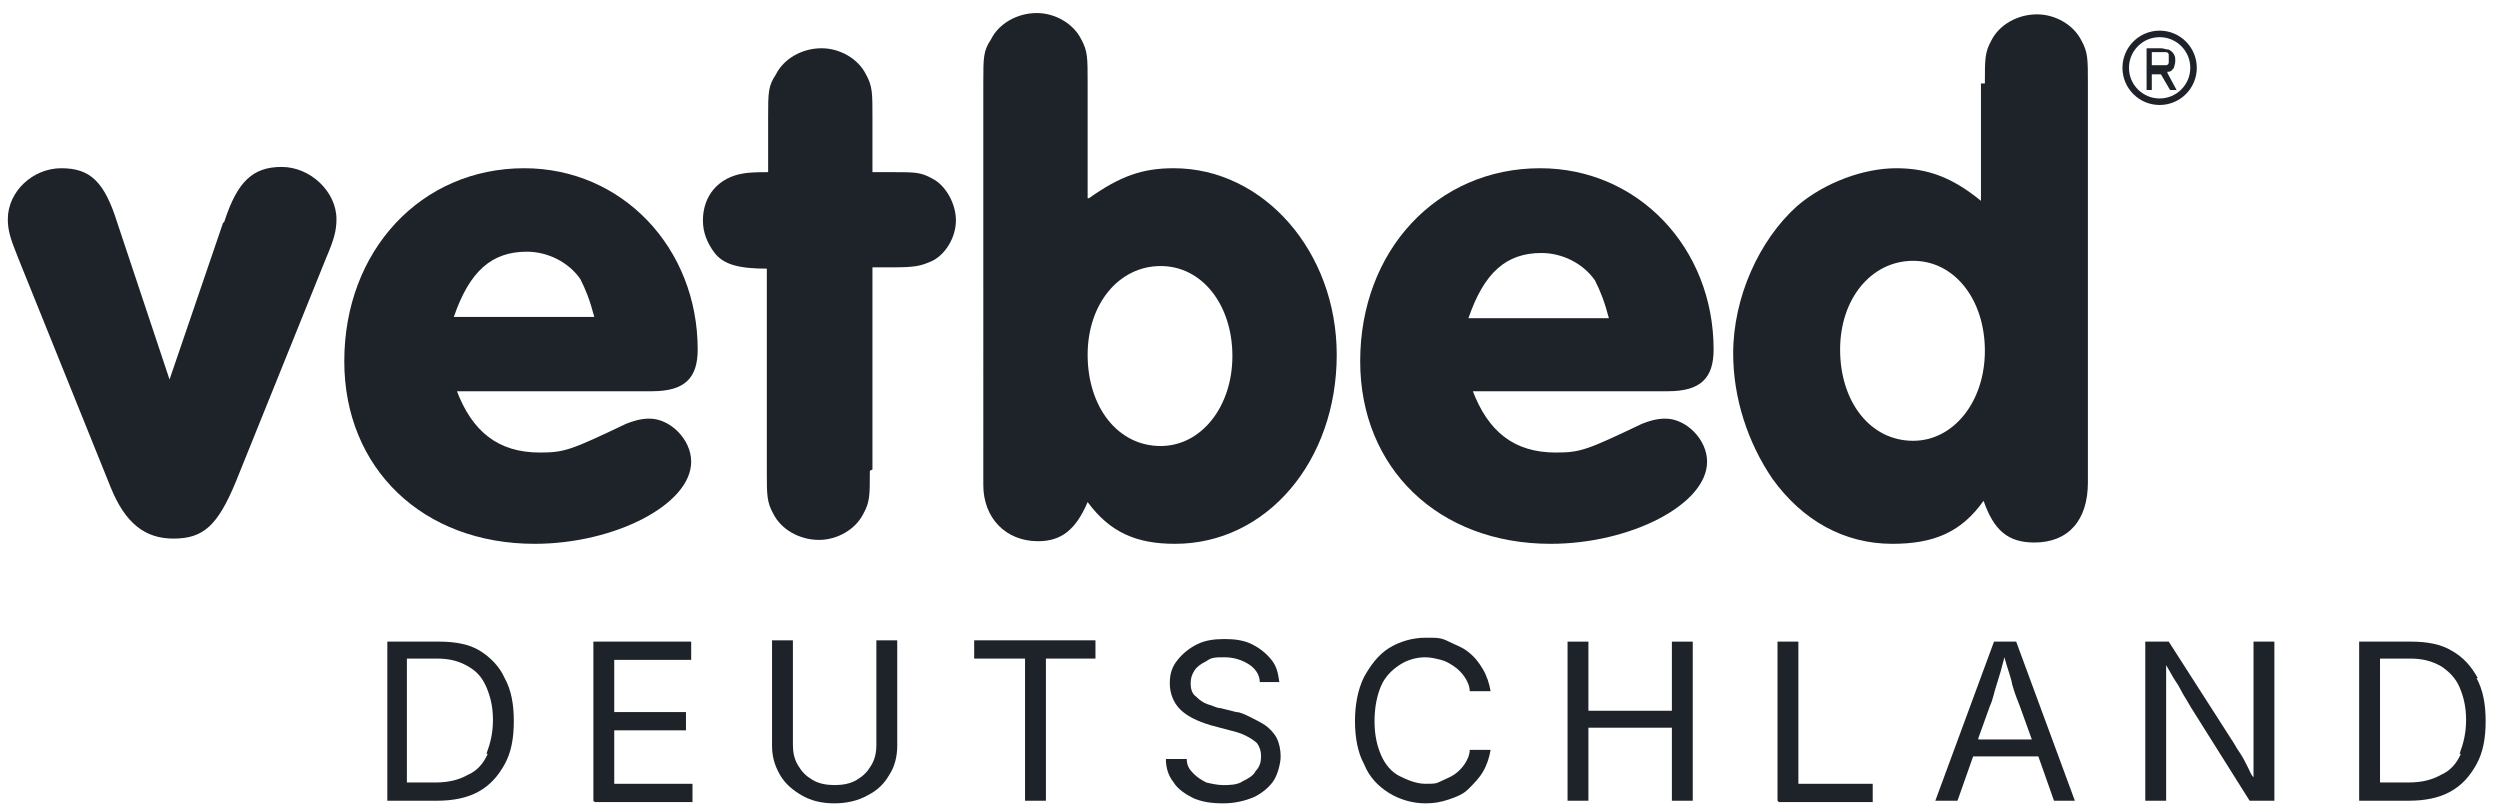 <?xml version="1.0" encoding="UTF-8"?>
<svg id="Ebene_1" xmlns="http://www.w3.org/2000/svg" version="1.1" viewBox="0 0 191.7 62.1">
  <!-- Generator: Adobe Illustrator 29.6.1, SVG Export Plug-In . SVG Version: 2.1.1 Build 9)  -->
  <defs>
    <style>
      .st0, .st1 {
        fill: #1e232a;
      }

      .st1, .st2, .st3 {
        display: none;
      }

      .st3, .st4 {
        fill: none;
        stroke: #1e232a;
        stroke-miterlimit: 10;
        stroke-width: .5px;
      }
    </style>
  </defs>
  <g class="st2">
    <path class="st0" d="M17,17.2c1-3.1,2.2-4.2,4.4-4.2s4.2,1.9,4.2,4-.2,1.6-.8,3l-6.8,17.2c-1.4,3.5-2.5,4.4-4.8,4.4s-3.7-1.2-4.8-3.9L1.3,20c-.6-1.5-.8-2.1-.8-3,0-2.1,1.9-3.9,4.1-3.9s3.3,1,4.3,4.2l4.1,12.1,4.1-12.1h-.1Z"/>
    <path class="st0" d="M35,30c1.2,3.2,3.2,4.8,6.4,4.8s2.4-.2,6.6-2.2c.5-.2,1.2-.4,1.8-.4,1.6,0,3.2,1.6,3.2,3.3,0,3.3-5.9,6.4-12.1,6.4s-14.6-5.8-14.6-14,5.9-14.8,13.8-14.8,13.4,6.1,13.4,13.9-1,3.2-3.5,3.2h-15v-.2ZM45.5,24.5c-.4-1.5-.7-2.2-1.2-3-.9-1.3-2.5-2.1-4.1-2.1-2.7,0-4.4,1.5-5.6,5h10.9Z"/>
    <path class="st0" d="M66.7,36.2c0,1.9,0,2.4-.5,3.3-.6,1.2-2,2-3.5,2s-2.9-.8-3.5-2c-.5-.9-.5-1.4-.5-3.3v-15.5c-2.1,0-3.3-.3-4.1-1.2-.6-.8-.9-1.6-.9-2.5,0-1.9,1.2-3.3,3.1-3.6.3,0,1-.1,1.9-.1v-4.2c0-1.9,0-2.4.5-3.3.6-1.2,2-2,3.5-2s2.8.8,3.5,2c.5.9.5,1.4.5,3.3v4.2h1.5c1.8,0,2.2,0,3.1.5,1,.5,1.8,1.9,1.8,3.2s-.8,2.6-1.8,3.1c-.9.4-1.3.5-3.1.5h-1.5v15.5h0Z"/>
    <path class="st0" d="M83.5,15.2c2.4-1.8,4.1-2.4,6.5-2.4,6.9,0,12.5,6.4,12.5,14.4s-5.4,14.5-12.4,14.5-5-.9-6.7-3.2c-.9,2.1-2,3-3.8,3s-4.2-1.8-4.2-4.3V6.4c0-1.9,0-2.4.5-3.3.6-1.2,2-2,3.5-2s2.8.8,3.5,2c.5.9.5,1.4.5,3.3v8.9h0ZM83.4,27.2c0,4.1,2.4,7,5.6,7s5.5-3,5.5-7-2.4-6.9-5.5-6.9-5.6,3-5.6,6.8h0Z"/>
    <path class="st0" d="M112.9,30c1.2,3.2,3.2,4.8,6.4,4.8s2.4-.2,6.6-2.2c.5-.2,1.2-.4,1.8-.4,1.6,0,3.2,1.6,3.2,3.3,0,3.3-5.9,6.4-12.1,6.4s-14.6-5.8-14.6-14,5.9-14.8,13.8-14.8,13.2,6.1,13.4,13.9-1,3.2-3.5,3.2h-15v-.2ZM123.5,24.5c-.4-1.5-.7-2.2-1.2-3-.9-1.3-2.5-2.1-4.1-2.1-2.7,0-4.4,1.5-5.6,5h10.9Z"/>
    <path class="st0" d="M152.3,6.4c0-1.9,0-2.4.5-3.3.6-1.2,2-2,3.5-2s2.8.8,3.5,2c.5.9.5,1.4.5,3.3v30.6c0,2.9-1.5,4.6-4.1,4.6s-3.1-.9-3.9-3.2c-1.7,2.4-3.8,3.3-7,3.3s-6.9-1.8-9.2-5c-1.9-2.8-3-6.2-3-9.6s2-8.7,4.9-11.3c2.1-1.8,5.1-3,7.6-3s4.3.7,6.5,2.5V6.4h.2ZM141.3,26.9c0,4.1,2.4,7,5.6,7s5.5-3,5.5-7-2.4-6.9-5.5-6.9-5.6,3-5.6,6.8h0Z"/>
  </g>
  <g class="st2">
    <path class="st0" d="M29.9,61.1v-11.9h4c1.3,0,2.4.2,3.3.6,1,.4,1.7,1.1,2.3,2s.8,2,.8,3.4-.3,2.4-.8,3.3c-.6.9-1.3,1.5-2.3,2-1,.4-2.1.6-3.4.6h-4,.1ZM31.6,59.6h2.2c1.5,0,2.6-.4,3.5-1.1.8-.7,1.2-1.8,1.2-3.3s-.4-2.6-1.2-3.3-2-1.2-3.6-1.2h-2.2v8.8h.1Z"/>
    <path class="st0" d="M46.2,61.1v-11.9h7.5v1.5h-5.8v3.5h4.4v1.5h-4.4v3.9h6.2v1.5h-7.9Z"/>
    <path class="st0" d="M59.8,56.6v-7.4h1.7v7c0,.7,0,1.3.3,1.9s.5,1,.9,1.3,1.1.5,1.8.5,1.4-.2,1.8-.5.7-.7.9-1.3c.2-.5.3-1.2.3-1.9v-7h1.7v7.4c0,.9-.2,1.7-.5,2.5-.3.7-.9,1.3-1.6,1.7s-1.6.6-2.7.6-2-.2-2.7-.6-1.2-1-1.6-1.7c-.3-.7-.5-1.5-.5-2.5h.2Z"/>
    <path class="st0" d="M78.9,61.1v-10.4h-4.3v-1.5h10.2v1.5h-4.2v10.4h-1.7Z"/>
    <path class="st0" d="M89.2,59.3l1.2-1.1c.2.2.5.5.8.7s.6.5,1,.6c.4.2.9.2,1.4.2.8,0,1.4-.2,1.8-.5.4-.4.7-.8.7-1.4s-.2-1.2-.7-1.5-1.2-.6-2.2-.8-1.8-.6-2.5-1.2c-.6-.6-1-1.3-1-2.3s0-1.1.4-1.6.7-.9,1.3-1.2c.6-.3,1.3-.5,2.2-.5s1.4,0,1.9.3.9.4,1.2.7c.3.3.5.5.6.6l-1.1,1.1c0,0-.3-.3-.5-.5s-.5-.4-.9-.5-.8-.2-1.3-.2-.9,0-1.2.3c-.3.2-.6.4-.7.6-.2.3-.2.5-.2.8,0,.6.2,1,.7,1.3s1.2.5,2.1.7c.6,0,1.2.3,1.7.6s1,.7,1.3,1.2.5,1.1.5,2-.2,1.3-.6,1.8-.9.9-1.5,1.2-1.3.5-2.1.5-1.4,0-2-.3-1.1-.5-1.5-.8-.7-.6-1-1l.2.2Z"/>
    <path class="st0" d="M112.5,58l1.2,1c-.2.3-.5.6-.9,1s-.9.7-1.6,1c-.6.3-1.4.4-2.2.4s-2.2-.3-3.1-.8-1.6-1.3-2.1-2.2-.7-2-.7-3.2,0-1.7.4-2.4.7-1.4,1.2-2,1.2-1,1.9-1.4c.7-.3,1.5-.5,2.4-.5s1.6,0,2.2.4c.6.3,1.1.6,1.5.9.4.4.7.7.9,1l-1.2,1c-.2-.3-.4-.6-.7-.8-.3-.3-.7-.5-1.1-.7s-1-.3-1.6-.3-1.6.2-2.2.6c-.6.4-1.1,1-1.4,1.7s-.5,1.5-.5,2.4.2,1.6.5,2.3.8,1.3,1.4,1.7,1.3.6,2.2.6,1.3,0,1.7-.3c.5-.2.8-.5,1.1-.8.3-.3.5-.5.6-.7h0Z"/>
    <path class="st0" d="M119.3,61.1v-11.9h1.7v5h6.5v-5h1.7v11.9h-1.7v-5.4h-6.5v5.4h-1.7Z"/>
    <path class="st0" d="M135.6,61.1v-11.9h1.7v10.4h6.2v1.5h-7.9Z"/>
    <path class="st0" d="M148.1,61.1l4.7-11.9h1.7l4.7,11.9h-1.9l-1.2-3.3h-4.9l-1.2,3.3h-1.9ZM151.7,56.3h3.9l-1.9-5.2-1.9,5.2h-.1Z"/>
    <path class="st0" d="M164.4,61.1v-11.9h1.7l6.5,9.3v-9.3h1.7v11.9h-1.7l-6.5-9.3v9.3h-1.7Z"/>
    <path class="st0" d="M180.7,61.1v-11.9h4c1.3,0,2.4.2,3.3.6s1.7,1.1,2.3,2,.8,2,.8,3.4-.3,2.4-.8,3.3-1.3,1.5-2.3,2c-1,.4-2.1.6-3.4.6h-4,0ZM182.4,59.6h2.2c1.5,0,2.6-.4,3.5-1.1s1.2-1.8,1.2-3.3-.4-2.6-1.2-3.3c-.8-.8-2-1.2-3.6-1.2h-2.2v8.8h.1Z"/>
  </g>
  <circle class="st3" cx="165.7" cy="5.2" r="2.8"/>
  <path class="st1" d="M164.6,6.8v-3.5h1.1c.3,0,.5,0,.7.2.2,0,.3.2.4.4,0,.2.1.3.1.5s0,.4-.2.6-.3.3-.5.4l.8,1.5h-.6l-.8-1.5h-.7v1.5h-.5.2ZM165.1,4.9h.7c.2,0,.4,0,.5-.2.1,0,.2-.3.2-.4s0-.3-.2-.5c-.1,0-.3-.2-.5-.2h-.7v1.2h0Z"/>
  <g>
    <path class="st0" d="M17.2,17c1-3.1,2.2-4.2,4.4-4.2,2.2,0,4.2,1.9,4.2,4,0,.9-.2,1.6-.8,3l-6.9,17.1c-1.4,3.4-2.5,4.4-4.8,4.4-2.2,0-3.7-1.2-4.8-3.9L1.4,19.8c-.6-1.5-.8-2.1-.8-3,0-2.1,1.9-3.9,4.1-3.9,2.2,0,3.3,1,4.3,4.2l4,12,4.1-12Z"/>
    <path class="st0" d="M35,29.9c1.2,3.2,3.2,4.8,6.4,4.8,1.9,0,2.4-.2,6.6-2.2.5-.2,1.1-.4,1.8-.4,1.6,0,3.2,1.6,3.2,3.3,0,3.3-5.9,6.3-12,6.3-8.6,0-14.6-5.8-14.6-14,0-8.5,5.9-14.8,13.8-14.8,7.5,0,13.3,6.1,13.3,13.9,0,2.2-1,3.2-3.5,3.2h-15ZM45.6,24.4c-.4-1.5-.7-2.2-1.1-3-.9-1.3-2.5-2.1-4.1-2.1-2.7,0-4.4,1.5-5.6,5h10.8Z"/>
    <path class="st0" d="M66.7,36.1c0,1.9,0,2.4-.5,3.3-.6,1.2-2,2-3.4,2-1.5,0-2.9-.8-3.5-2-.5-.9-.5-1.4-.5-3.3v-15.5c-2.1,0-3.3-.3-4-1.2-.6-.8-.9-1.6-.9-2.5,0-1.9,1.2-3.3,3.1-3.6q.5-.1,1.9-.1v-4.2c0-1.9,0-2.4.6-3.3.6-1.2,2-2,3.5-2,1.4,0,2.8.8,3.4,2,.5.9.5,1.4.5,3.3v4.2s1.5,0,1.5,0c1.8,0,2.2,0,3.1.5,1,.5,1.8,1.9,1.8,3.2,0,1.3-.8,2.6-1.8,3.1-.9.4-1.3.5-3.1.5h-1.5s0,15.5,0,15.5Z"/>
    <path class="st0" d="M83.5,15.2c2.4-1.7,4.1-2.3,6.5-2.3,6.9,0,12.5,6.4,12.5,14.3,0,8.2-5.4,14.5-12.4,14.5-3,0-5-.9-6.7-3.2-.9,2.1-2,3-3.8,3-2.5,0-4.2-1.8-4.2-4.3V6.3c0-1.9,0-2.4.6-3.3.6-1.2,2-2,3.5-2,1.4,0,2.8.8,3.4,2,.5.9.5,1.4.5,3.3v8.9ZM83.4,27.2c0,4,2.3,7,5.6,7,3.1,0,5.5-3,5.5-6.9,0-3.9-2.3-6.9-5.5-6.9-3.2,0-5.6,2.9-5.6,6.8Z"/>
    <path class="st0" d="M112.9,29.9c1.2,3.2,3.2,4.8,6.4,4.8,1.9,0,2.4-.2,6.6-2.2.5-.2,1.1-.4,1.8-.4,1.6,0,3.2,1.6,3.2,3.3,0,3.3-5.9,6.3-12,6.3-8.6,0-14.6-5.8-14.6-14,0-8.5,5.9-14.8,13.8-14.8,7.5,0,13.3,6.1,13.3,13.9,0,2.2-1,3.2-3.5,3.2h-15ZM123.4,24.5c-.4-1.5-.7-2.2-1.1-3-.9-1.3-2.5-2.1-4.1-2.1-2.7,0-4.4,1.5-5.6,5h10.8Z"/>
    <path class="st0" d="M152.2,6.4c0-1.9,0-2.4.5-3.3.6-1.2,2-2,3.5-2,1.4,0,2.8.8,3.4,2,.5.9.5,1.4.5,3.3v30.6c0,2.9-1.5,4.6-4.1,4.6-2,0-3.1-.9-3.9-3.2-1.7,2.4-3.8,3.3-7,3.3-3.7,0-6.9-1.8-9.2-5-1.9-2.8-3-6.2-3-9.6,0-4.3,2-8.7,4.9-11.3,2.1-1.8,5.1-2.9,7.6-2.9,2.4,0,4.3.7,6.5,2.5V6.4ZM141.1,26.8c0,4,2.3,7,5.6,7,3.1,0,5.5-3,5.5-6.9,0-3.9-2.3-6.9-5.5-6.9-3.2,0-5.6,2.9-5.6,6.8Z"/>
  </g>
  <g>
    <path class="st0" d="M38.7,52c-.4-.9-1.1-1.6-1.9-2.1-.8-.5-1.9-.7-3.1-.7h-4v12.2h3.8c1.2,0,2.3-.2,3.2-.7s1.5-1.2,2-2.1c.5-.9.7-2,.7-3.3s-.2-2.4-.7-3.3ZM37.4,57.8c-.3.7-.8,1.3-1.5,1.6-.7.4-1.5.6-2.5.6h-2.2v-9.5h2.3c1,0,1.7.2,2.4.6s1.1.9,1.4,1.6c.3.7.5,1.5.5,2.5s-.2,1.8-.5,2.6Z"/>
    <path class="st0" d="M45.5,61.4v-12.2h7.5v1.4h-5.9v4h5.5v1.4h-5.5v4.1h6v1.4h-7.5Z"/>
    <path class="st0" d="M64,61.6c-1,0-1.8-.2-2.5-.6-.7-.4-1.3-.9-1.7-1.6-.4-.7-.6-1.4-.6-2.2v-8.1h1.6v8c0,.6.1,1.1.4,1.6.3.5.6.8,1.1,1.1.5.3,1.1.4,1.7.4s1.2-.1,1.7-.4c.5-.3.8-.6,1.1-1.1.3-.5.4-1,.4-1.6v-8h1.6v8.1c0,.8-.2,1.6-.6,2.2-.4.7-.9,1.2-1.7,1.6-.7.4-1.6.6-2.5.6Z"/>
    <path class="st0" d="M74.7,50.5v-1.4h9.3v1.4h-3.8v10.9h-1.6v-10.9h-3.9Z"/>
    <path class="st0" d="M93.8,61.6c-.9,0-1.6-.1-2.3-.4-.6-.3-1.2-.7-1.5-1.2-.4-.5-.6-1.1-.6-1.8h1.6c0,.5.2.8.5,1.1.3.3.6.5,1,.7.4.1.9.2,1.3.2s1.1,0,1.5-.3c.4-.2.8-.4,1-.8.3-.3.4-.7.4-1.1s-.1-.7-.3-1c-.2-.2-.5-.4-.9-.6-.4-.2-.8-.3-1.2-.4l-1.5-.4c-1-.3-1.8-.7-2.3-1.2-.5-.5-.8-1.2-.8-2s.2-1.3.6-1.8.9-.9,1.5-1.2,1.3-.4,2.1-.4,1.5.1,2.1.4,1.1.7,1.5,1.2c.4.5.5,1,.6,1.7h-1.5c0-.6-.4-1.1-.9-1.4s-1.1-.5-1.8-.5-1,0-1.4.3c-.4.2-.7.4-.9.7-.2.3-.3.6-.3,1s.1.8.4,1c.3.3.6.5.9.6.4.1.7.3,1,.3l1.2.3c.3,0,.7.2,1.1.4s.8.4,1.1.6.7.6.9,1c.2.4.3.9.3,1.4s-.2,1.3-.5,1.8-.9,1-1.5,1.3c-.7.3-1.5.5-2.4.5Z"/>
    <path class="st0" d="M109.3,61.6c-1,0-2-.3-2.8-.8s-1.5-1.2-1.9-2.2c-.5-.9-.7-2.1-.7-3.3s.2-2.4.7-3.4c.5-.9,1.1-1.7,1.9-2.2s1.8-.8,2.8-.8,1.2,0,1.8.3,1,.4,1.5.8.8.8,1.1,1.3.5,1.1.6,1.7h-1.6c0-.4-.2-.8-.4-1.1-.2-.3-.5-.6-.8-.8-.3-.2-.6-.4-1-.5s-.8-.2-1.2-.2c-.7,0-1.4.2-2,.6-.6.4-1.1.9-1.4,1.6-.3.7-.5,1.6-.5,2.7s.2,1.9.5,2.6c.3.7.8,1.3,1.4,1.6s1.3.6,2,.6.8,0,1.2-.2.7-.3,1-.5c.3-.2.6-.5.8-.8s.4-.7.4-1.1h1.6c-.1.6-.3,1.2-.6,1.7s-.7.9-1.1,1.3-.9.6-1.5.8-1.1.3-1.8.3Z"/>
    <path class="st0" d="M120.2,61.4v-12.2h1.6v5.3h6.4v-5.3h1.6v12.2h-1.6v-5.6h-6.4v5.6h-1.6Z"/>
    <path class="st0" d="M136.3,61.4v-12.2h1.6v10.9h5.7v1.4h-7.2Z"/>
    <path class="st0" d="M154.7,49.2h-1.8l-4.5,12.2h1.7l1.2-3.4h5l1.2,3.4h1.6l-4.5-12.2ZM151.7,56.6l.9-2.5c.2-.4.3-1,.5-1.6.2-.6.4-1.3.6-2.1.2.8.5,1.5.6,2.1.2.7.4,1.2.6,1.7l.9,2.5h-4.1Z"/>
    <path class="st0" d="M174.4,49.2v12.2h-1.9l-4.4-7c-.2-.3-.4-.7-.6-1-.2-.3-.4-.8-.7-1.2-.2-.3-.4-.7-.7-1.2,0,.4,0,.8,0,1.1,0,.5,0,1,0,1.4,0,.4,0,.7,0,.9v7h-1.6v-12.2h1.8l5,7.8c.1.2.3.5.5.8.2.3.4.7.6,1.1.1.2.2.5.4.7,0-.3,0-.5,0-.8,0-.4,0-.8,0-1.2,0-.4,0-.7,0-.9v-7.5h1.6Z"/>
    <path class="st0" d="M190,52c-.5-.9-1.1-1.6-2-2.1-.8-.5-1.9-.7-3.1-.7h-4v12.2h3.8c1.2,0,2.3-.2,3.2-.7s1.5-1.2,2-2.1c.5-.9.7-2,.7-3.3s-.2-2.4-.7-3.3ZM188.7,57.8c-.3.7-.8,1.3-1.5,1.6-.7.4-1.5.6-2.5.6h-2.2v-9.5h2.3c1,0,1.7.2,2.4.6.6.4,1.1.9,1.4,1.6.3.7.5,1.5.5,2.5s-.2,1.8-.5,2.6Z"/>
  </g>
  <path class="st0" d="M166.2,5.5s0,0,.1,0c.2,0,.3-.2.4-.3,0-.1.1-.3.1-.5s0-.4-.1-.5c0-.1-.2-.3-.4-.4-.2,0-.4-.1-.6-.1h-1.1v3.2h.4v-1.2h.7s0,0,0,0l.7,1.2h.5l-.7-1.3ZM165,4h.7c.2,0,.3,0,.4,0,.1,0,.2.1.2.2,0,0,0,.2,0,.3s0,.2,0,.3c0,.1-.1.2-.2.2,0,0-.2,0-.4,0h-.7v-1.2Z"/>
  <circle class="st4" cx="165.6" cy="5.2" r="2.6"/>
</svg>